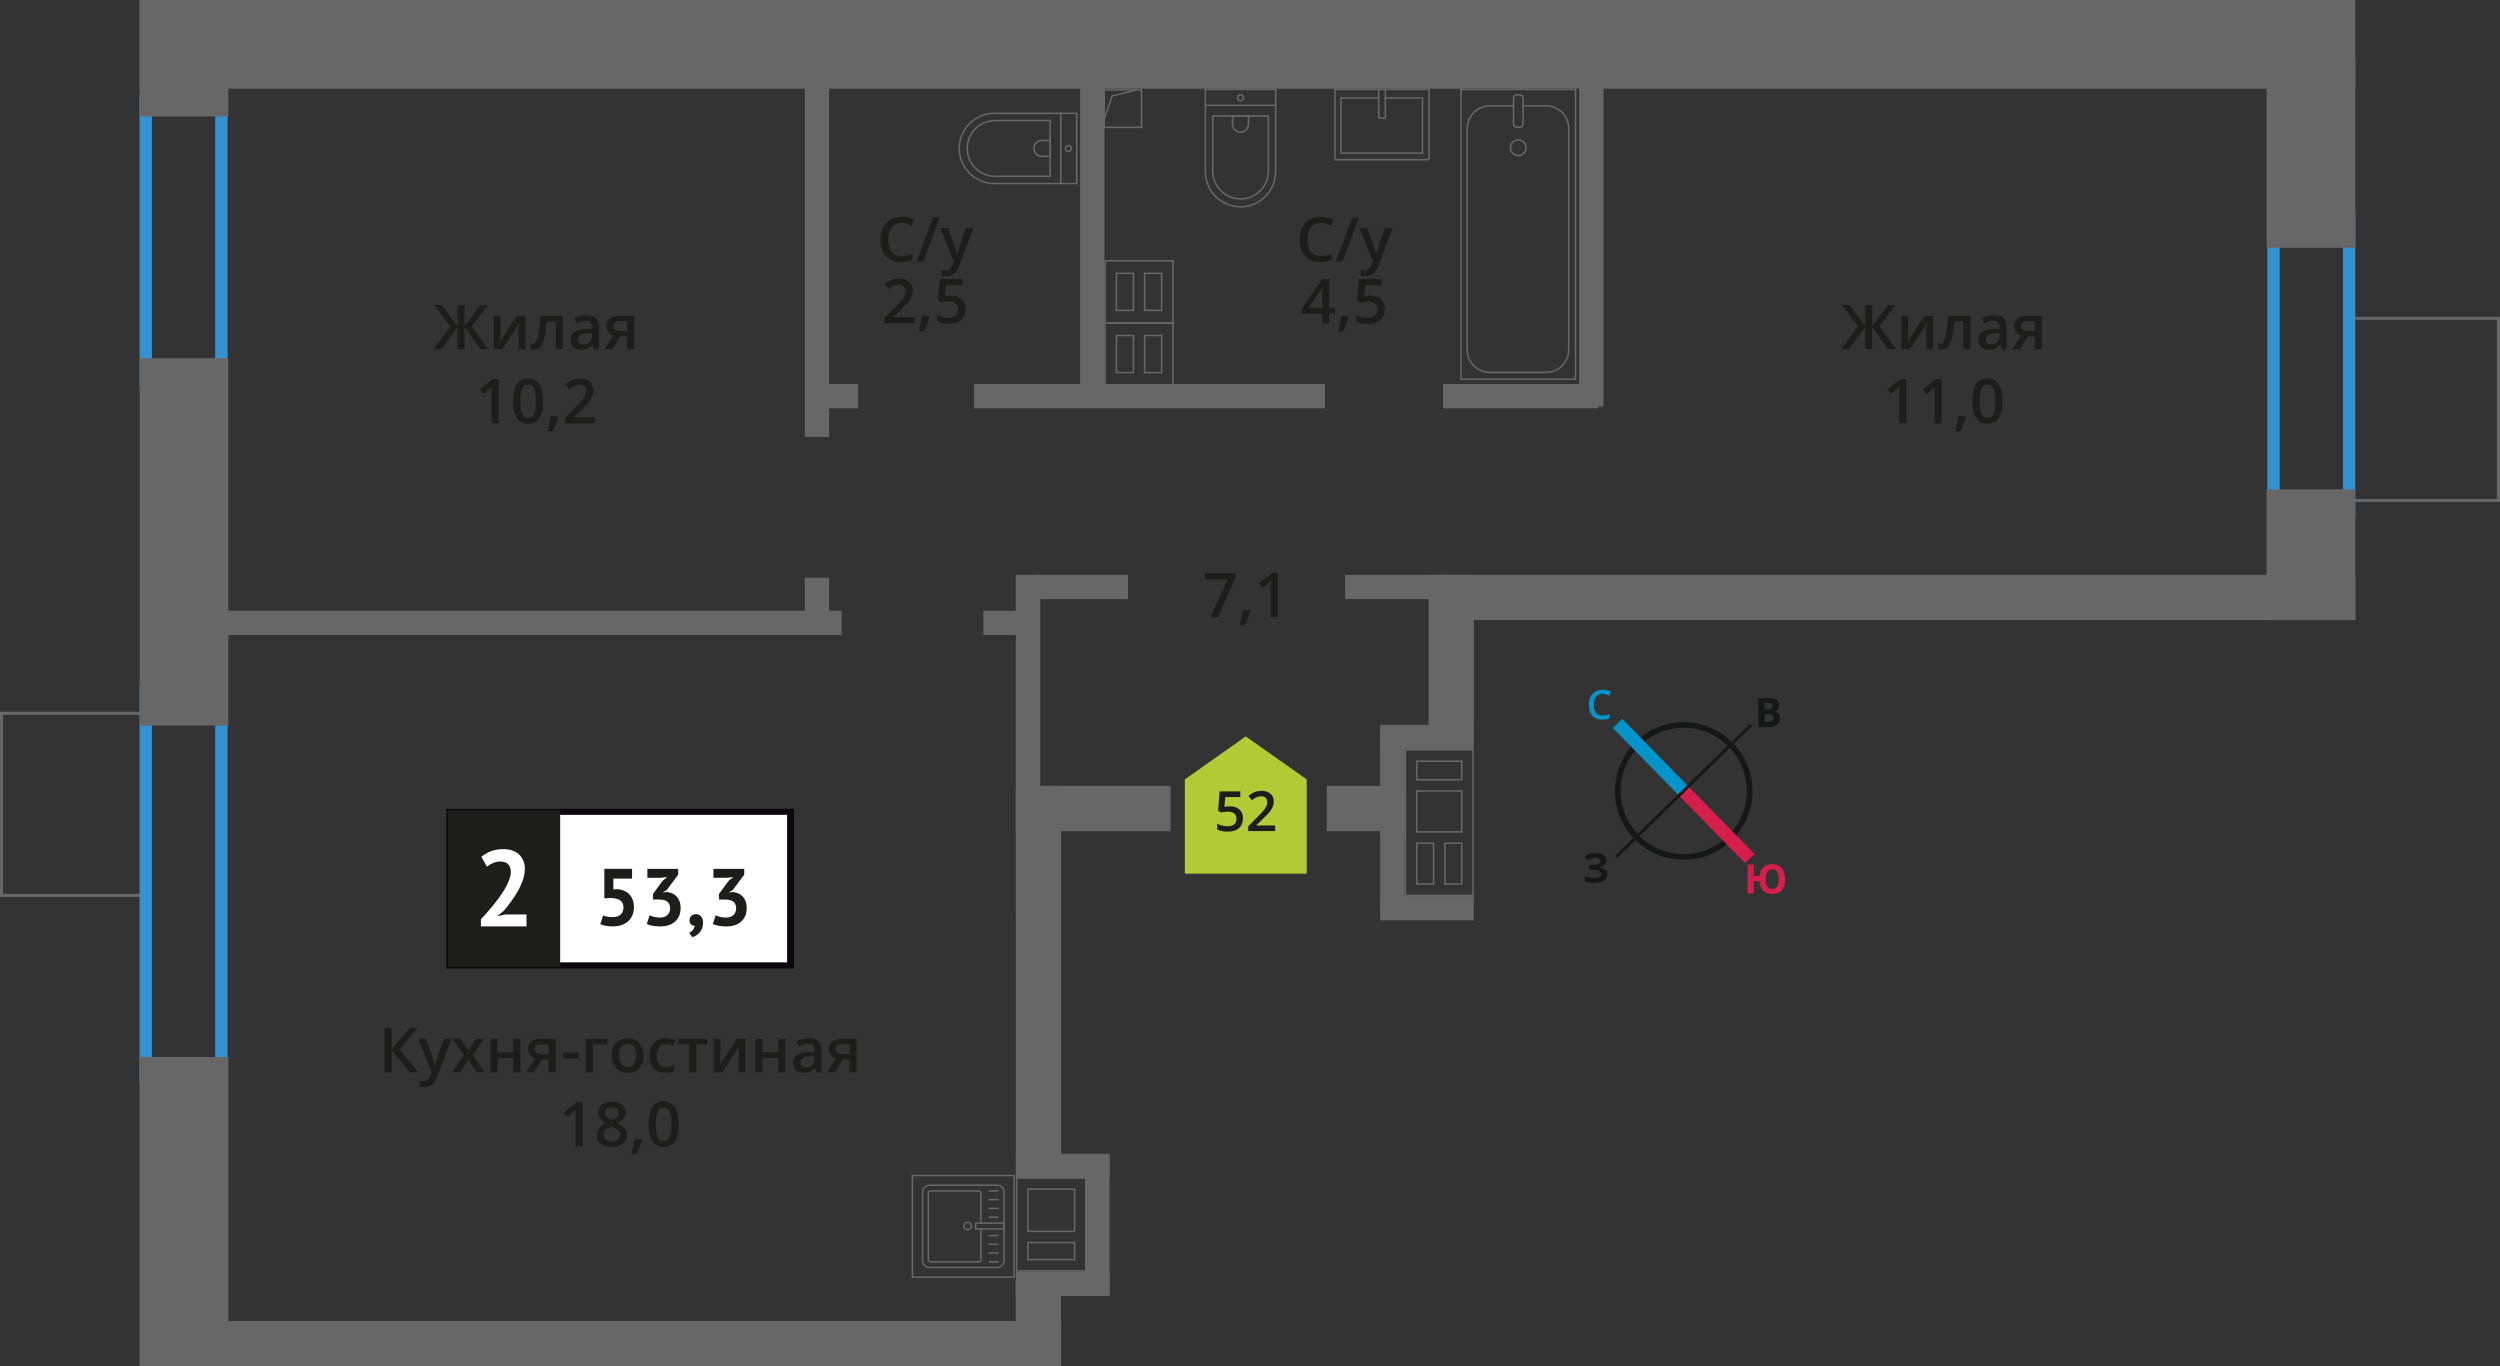 <?xml version="1.0" encoding="UTF-8"?>
<svg xmlns="http://www.w3.org/2000/svg" viewBox="0 0 404.74 221.21">
  <rect x="0" y="0" width="404.74" height="221.21" fill="#333333" stroke="none"/>
  <defs>
    <style>
      .cls-1 {
        stroke: #d51e49;
      }

      .cls-1, .cls-2, .cls-3, .cls-4, .cls-5, .cls-6 {
        fill: none;
      }

      .cls-1, .cls-2, .cls-3, .cls-4, .cls-6 {
        stroke-miterlimit: 10;
      }

      .cls-1, .cls-4 {
        stroke-width: 2.13px;
      }

      .cls-7 {
        fill: #b1ca35;
        fill-rule: evenodd;
      }

      .cls-7, .cls-8, .cls-9, .cls-10, .cls-11, .cls-12, .cls-13, .cls-14, .cls-15, .cls-16 {
        stroke-width: 0px;
      }

      .cls-8 {
        fill: #161717;
      }

      .cls-9 {
        fill: #0b070c;
      }

      .cls-2, .cls-3, .cls-5 {
        stroke: #666766;
      }

      .cls-2, .cls-5 {
        stroke-width: .25px;
      }

      .cls-10 {
        fill: #0594ca;
      }

      .cls-11 {
        fill: #676767;
      }

      .cls-12, .cls-17 {
        fill: #1d1d1b;
      }

      .cls-3, .cls-17 {
        stroke-width: .5px;
      }

      .cls-4 {
        stroke: #0594ca;
      }

      .cls-13 {
        fill: #3492d0;
      }

      .cls-14 {
        fill: #fff;
      }

      .cls-5 {
        stroke-linecap: round;
        stroke-linejoin: round;
      }

      .cls-6 {
        stroke: #161717;
        stroke-width: .91px;
      }

      .cls-15 {
        fill: #666766;
      }

      .cls-16 {
        fill: #d51e49;
      }

      .cls-17 {
        stroke: #1d1d1b;
        stroke-miterlimit: 22.93;
      }
    </style>
  </defs>
  <g id="Layer_9" data-name="Layer 9">
    <rect class="cls-3" x="377.84" y="54.36" width="29.48" height="23.82" transform="translate(326.31 458.86) rotate(-90)"/>
    <rect class="cls-3" x="-2.58" y="118.31" width="29.48" height="23.82" transform="translate(-118.06 142.38) rotate(-90)"/>
  </g>
  <g id="vent">
    <g>
      <rect class="cls-11" x="164.46" y="205.87" width="15.16" height="3.94" transform="translate(344.08 415.68) rotate(180)"/>
      <rect class="cls-11" x="164.46" y="186.8" width="15.16" height="3.94" transform="translate(344.08 377.54) rotate(180)"/>
      <rect class="cls-11" x="166.28" y="196.28" width="22.75" height="3.94" transform="translate(375.9 20.6) rotate(90)"/>
      <path class="cls-15" d="M175.68,190.83v14.79s-10.97,0-10.97,0v-14.79s10.97,0,10.97,0M166.29,199.47h7.56s.25,0,.25,0v-6.81s0-.25,0-.25h-.25s-7.31,0-7.31,0h-.25v6.81s0,.25,0,.25M166.29,204.04h.25s7.31,0,7.31,0h.25v-2.75s0-.25,0-.25h-.25s-7.31,0-7.31,0h-.25v2.75s0,.25,0,.25M175.93,190.58h-11.46s0,0,0,0v15.29s11.47,0,11.47,0v-15.29h0ZM166.54,199.22v-6.56s7.31,0,7.31,0v6.56s-7.31,0-7.31,0h0ZM166.54,203.79v-2.5s7.31,0,7.31,0v2.5s-7.31,0-7.31,0h0Z"/>
    </g>
    <g>
      <path class="cls-15" d="M238.36,121.53v1.58s0,0,0,0v3s0,.25,0,.25h0v1.58s0,0,0,0v6.63s0,.25,0,.25v1.58h0v6.6s0,.25,0,.25v1.58h-10.71s0-1.58,0-1.58h0v-6.6s0-.25,0-.25v-1.58h0v-6.63s0-.25,0-.25v-1.58h0v-3s0-.25,0-.25v-1.58h10.71M229.24,126.36h7.29s.25,0,.25,0v-3s0-.25,0-.25h-7.29s-.25,0-.25,0v3s0,.25,0,.25M229.24,134.81h7.29s.25,0,.25,0v-6.63s0-.25,0-.25h-7.29s-.25,0-.25,0v6.63s0,.25,0,.25M233.79,143.24h2.74s.25,0,.25,0v-6.6s0-.25,0-.25h-2.74s-.25,0-.25,0v6.6s0,.25,0,.25M229.24,143.24h2.72s.25,0,.25,0v-6.6s0-.25,0-.25h-2.97v6.6s0,.25,0,.25M238.61,121.28h-11.21v2.08h0v2.75s0,0,0,0v2.08h0v6.38s0,0,0,0v2.08h0v6.35s0,0,0,0v2.08h11.21v-2.08h0v-6.35s0,0,0,0v-2.08h0v-6.38s0,0,0,0v-2.08h0v-2.75s0,0,0,0v-2.08h0ZM229.49,126.11v-2.75s7.04,0,7.04,0v2.75s-7.04,0-7.04,0h0ZM229.49,134.56v-6.38s7.04,0,7.04,0v6.38s-7.04,0-7.04,0h0ZM234.04,142.99v-6.35s2.49,0,2.49,0v6.35s-2.49,0-2.49,0h0ZM229.49,142.99v-6.35s2.47,0,2.47,0v6.35s-2.47,0-2.47,0h0Z"/>
      <rect class="cls-11" x="223.44" y="145.07" width="15.16" height="3.94"/>
      <rect class="cls-11" x="223.44" y="117.34" width="15.16" height="3.94"/>
      <rect class="cls-11" x="210.85" y="130.92" width="29.13" height="3.94" transform="translate(92.53 358.3) rotate(-90)"/>
      <rect class="cls-11" x="216.81" y="124.95" width="17.2" height="3.94" transform="translate(98.49 352.33) rotate(-90)"/>
    </g>
    <g>
      <path class="cls-15" d="M189.77,52.41v9.81s-10.73,0-10.73,0v-9.81s10.73,0,10.73,0M185.19,60.44h2.75s.25,0,.25,0v-6s0-.25,0-.25h-2.75s-.25,0-.25,0v6s0,.25,0,.25M180.62,60.44h2.75s.25,0,.25,0v-6s0-.25,0-.25h-2.75s-.25,0-.25,0v6s0,.25,0,.25M190.02,52.16h-11.23s0,10.31,0,10.31h11.23s0-10.3,0-10.3h0ZM185.44,60.19v-5.75s2.5,0,2.5,0v5.75s-2.5,0-2.5,0h0ZM180.87,60.19v-5.75s2.5,0,2.5,0v5.75s-2.5,0-2.5,0h0Z"/>
      <path class="cls-15" d="M189.77,42.34v9.81s-10.73,0-10.73,0v-9.81s10.73,0,10.73,0M185.19,50.37h2.75s.25,0,.25,0v-6s0-.25,0-.25h-2.75s-.25,0-.25,0v6s0,.25,0,.25M180.62,50.37h2.75s.25,0,.25,0v-6s0-.25,0-.25h-2.75s-.25,0-.25,0v6s0,.25,0,.25M190.02,42.09h-11.23s0,10.31,0,10.31h11.23s0-10.3,0-10.3h0ZM185.44,50.12v-5.75s2.5,0,2.5,0v5.75s-2.5,0-2.5,0h0ZM180.87,50.12v-5.75s2.5,0,2.5,0v5.75s-2.5,0-2.5,0h0Z"/>
    </g>
  </g>
  <g id="window">
    <path class="cls-13" d="M34.84,17.38v43.04h-10.24V17.38h10.24M36.84,15.38h-14.24v47.04h14.24V15.38h0Z"/>
    <path class="cls-13" d="M379.31,36.21v45.71h-10.24v-45.71h10.24M381.31,34.21h-14.24v49.71h14.24v-49.71h0Z"/>
    <path class="cls-13" d="M34.84,113.15v60.45h-10.24v-60.45h10.24M36.84,111.15h-14.24v64.45h14.24v-64.45h0Z"/>
  </g>
  <g id="furn">
    <g>
      <path class="cls-5" d="M191.33,18.29h13.32c3.14,0,5.69,2.55,5.69,5.69h0c0,3.14-2.55,5.69-5.69,5.69h-13.32v-11.38h0Z" transform="translate(224.81 -176.86) rotate(90)"/>
      <path class="cls-5" d="M194.13,20.97h8.91c2.49,0,4.51,2.02,4.51,4.51h0c0,2.49-2.02,4.51-4.51,4.51h-8.91v-9.02h0Z" transform="translate(226.32 -175.35) rotate(90)"/>
      <path class="cls-5" d="M199.52,18.8h1.34c.71,0,1.29.58,1.29,1.29h0c0,.71-.58,1.29-1.29,1.29h-1.34v-2.58h0Z" transform="translate(220.92 -180.75) rotate(90)"/>
      <circle class="cls-5" cx="200.84" cy="15.82" r=".48"/>
      <line class="cls-5" x1="206.53" y1="17.05" x2="195.15" y2="17.05"/>
    </g>
    <g>
      <rect class="cls-5" x="236.52" y="14.48" width="18.55" height="46.92"/>
      <rect class="cls-5" x="245.03" y="15.36" width="1.55" height="5.24" rx=".49" ry=".49"/>
      <path class="cls-5" d="M245.03,17.13h-3.82c-2.03,0-3.68,1.65-3.68,3.68v35.8c0,2.03,1.65,3.68,3.68,3.68h9.08c2.03,0,3.68-1.65,3.68-3.68V20.81c0-2.03-1.65-3.68-3.68-3.68h-3.71"/>
      <path class="cls-5" d="M247.07,23.92c0-.7-.57-1.27-1.27-1.27s-1.27.57-1.27,1.27.57,1.27,1.27,1.27c.7,0,1.27-.57,1.27-1.27Z"/>
    </g>
    <g>
      <rect class="cls-5" x="218.05" y="12.54" width="11.38" height="15.25" transform="translate(243.91 -203.58) rotate(90)"/>
      <polyline class="cls-5" points="224.28 14.48 224.28 19.09 223.21 19.09 223.21 14.48"/>
      <polyline class="cls-5" points="224.28 15.87 230.3 15.87 230.3 24.79 217.09 24.79 217.09 15.87 223.21 15.87"/>
    </g>
    <g>
      <path class="cls-5" d="M155.3,18.34h13.32c3.14,0,5.69,2.55,5.69,5.69h0c0,3.14-2.55,5.69-5.69,5.69h-13.32v-11.38h0Z" transform="translate(329.61 48.06) rotate(180)"/>
      <path class="cls-5" d="M156.59,19.52h8.91c2.49,0,4.51,2.02,4.51,4.51h0c0,2.49-2.02,4.51-4.51,4.51h-8.91v-9.02h0Z" transform="translate(326.6 48.06) rotate(180)"/>
      <path class="cls-5" d="M167.38,22.75h1.34c.71,0,1.29.58,1.29,1.29h0c0,.71-.58,1.29-1.29,1.29h-1.34v-2.58h0Z" transform="translate(337.4 48.06) rotate(180)"/>
      <circle class="cls-5" cx="172.97" cy="24.03" r=".48"/>
      <line class="cls-5" x1="171.73" y1="29.73" x2="171.73" y2="18.34"/>
    </g>
    <g>
      <g>
        <rect class="cls-5" x="149.3" y="191.95" width="13.32" height="13.19" rx="1.09" ry="1.09" transform="translate(-42.59 354.5) rotate(-90)"/>
        <path class="cls-5" d="M158.79,198.02v-4.88c0-.18-.14-.32-.32-.32h-7.86c-.18,0-.32.14-.32.32v10.82c0,.18.14.32.32.32h7.86c.18,0,.32-.14.32-.32v-5.01"/>
        <circle class="cls-5" cx="156.67" cy="198.48" r=".6"/>
        <rect class="cls-5" x="159.78" y="196.18" width=".93" height="4.61" transform="translate(-38.24 358.73) rotate(-90)"/>
        <line class="cls-5" x1="161.57" y1="204.28" x2="160.16" y2="204.28"/>
        <line class="cls-5" x1="161.57" y1="202.87" x2="160.16" y2="202.87"/>
        <line class="cls-5" x1="161.57" y1="201.45" x2="160.16" y2="201.45"/>
        <line class="cls-5" x1="161.57" y1="200.04" x2="160.16" y2="200.04"/>
        <line class="cls-5" x1="161.57" y1="197.06" x2="160.16" y2="197.06"/>
        <line class="cls-5" x1="161.57" y1="195.64" x2="160.16" y2="195.64"/>
        <line class="cls-5" x1="161.57" y1="194.23" x2="160.16" y2="194.23"/>
        <line class="cls-5" x1="161.57" y1="192.82" x2="160.16" y2="192.82"/>
      </g>
      <path class="cls-15" d="M164.06,190.44v16.21h-16.21v-16.21h16.21M164.31,190.19h-16.71v16.71h16.71v-16.71h0Z"/>
    </g>
    <g>
      <rect class="cls-2" x="178.77" y="14.57" width="6.04" height="6.04"/>
      <polyline class="cls-2" points="178.77 19.31 180.06 15.52 184.01 14.57"/>
    </g>
  </g>
  <g id="Layer_5" data-name="Layer 5">
    <rect class="cls-11" x="4.74" y="188.99" width="50.08" height="14.36" transform="translate(225.95 166.39) rotate(90)"/>
    <rect class="cls-11" x=".04" y="80.54" width="59.48" height="14.36" transform="translate(117.51 57.95) rotate(90)"/>
    <rect class="cls-11" x="20.35" y="2.25" width="18.86" height="14.36" transform="translate(39.21 -20.35) rotate(90)"/>
    <rect class="cls-11" x="363.55" y="82.63" width="21.17" height="14.36" transform="translate(463.94 -284.32) rotate(90)"/>
    <rect class="cls-11" x="358.86" y="17.64" width="30.55" height="14.36" transform="translate(398.96 -349.3) rotate(90)"/>
    <rect class="cls-11" x="22.6" y="0" width="358.71" height="14.36"/>
    <rect class="cls-11" x="136.52" y="155.17" width="63.2" height="7.33" transform="translate(9.3 326.96) rotate(-90)"/>
    <rect class="cls-11" x="164.66" y="206.92" width="6.92" height="7.33" transform="translate(-42.45 378.74) rotate(-90.01)"/>
    <rect class="cls-11" x="221.28" y="103.05" width="27.31" height="7.33" transform="translate(128.23 341.66) rotate(-90)"/>
    <rect class="cls-11" x="29.14" y="213.88" width="142.66" height="7.33"/>
    <rect class="cls-11" x="233.29" y="93.06" width="148.02" height="7.33"/>
    <rect class="cls-11" x="164.46" y="127.23" width="25.05" height="7.33"/>
    <rect class="cls-11" x="214.8" y="127.23" width="12.56" height="7.33"/>
    <rect class="cls-11" x="230.19" y="36.42" width="54.86" height="3.94" transform="translate(219.24 296.01) rotate(-90)"/>
    <rect class="cls-11" x="149.4" y="36.42" width="54.86" height="3.94" transform="translate(138.44 215.21) rotate(-90)"/>
    <rect class="cls-11" x="139" y="118.52" width="54.86" height="3.94" transform="translate(45.94 286.92) rotate(-90)"/>
    <rect class="cls-11" x="217.78" y="93.06" width="16.62" height="3.94"/>
    <rect class="cls-11" x="167.55" y="93.06" width="15.06" height="3.94"/>
    <rect class="cls-11" x="157.71" y="62.17" width="56.79" height="3.94"/>
    <rect class="cls-11" x="133.11" y="62.17" width="5.81" height="3.94"/>
    <rect class="cls-11" x="233.62" y="62.17" width="25.16" height="3.94"/>
    <rect class="cls-11" x="33.09" y="98.88" width="103.16" height="3.94"/>
    <rect class="cls-11" x="159.2" y="98.88" width="6.86" height="3.94"/>
    <rect class="cls-11" x="102.37" y="38.88" width="59.78" height="3.94" transform="translate(91.41 173.1) rotate(-90)"/>
    <rect class="cls-11" x="129.2" y="94.63" width="6.11" height="3.94" transform="translate(35.66 228.85) rotate(-90)"/>
  </g>
  <g id="text">
    <g>
      <path class="cls-12" d="M213.84,36.09c-.67,0-1.2.24-1.58.71-.38.48-.58,1.13-.58,1.97s.18,1.54.55,1.99c.37.45.9.67,1.61.67.3,0,.6-.03.88-.09.28-.06.58-.14.88-.23v1c-.56.21-1.19.32-1.9.32-1.04,0-1.85-.32-2.41-.95-.56-.63-.84-1.54-.84-2.72,0-.74.13-1.39.41-1.95.27-.56.67-.98,1.18-1.28.52-.3,1.12-.44,1.81-.44.73,0,1.4.15,2.02.46l-.42.97c-.24-.11-.5-.21-.77-.3-.27-.09-.55-.13-.85-.13Z"/>
      <path class="cls-12" d="M220.02,35.19l-2.66,7.14h-1.08l2.66-7.14h1.08Z"/>
      <path class="cls-12" d="M220.1,36.92h1.25l1.1,3.06c.17.44.28.85.33,1.23h.04c.03-.18.08-.4.16-.65.08-.26.49-1.47,1.24-3.64h1.24l-2.31,6.12c-.42,1.12-1.12,1.68-2.1,1.68-.25,0-.5-.03-.74-.08v-.91c.17.04.37.06.59.06.55,0,.94-.32,1.17-.96l.2-.51-2.17-5.4Z"/>
      <path class="cls-12" d="M216.15,50.77h-.96v1.56h-1.12v-1.56h-3.26v-.88l3.26-4.72h1.12v4.65h.96v.95ZM214.07,49.82v-1.79c0-.64.02-1.16.05-1.57h-.04c-.09.21-.23.48-.43.78l-1.77,2.58h2.19Z"/>
      <path class="cls-12" d="M218.34,51.28c-.16.61-.44,1.39-.86,2.34h-.85c.22-.88.39-1.7.5-2.45h1.13l.07.11Z"/>
      <path class="cls-12" d="M221.86,47.87c.72,0,1.29.19,1.71.57s.63.9.63,1.56c0,.76-.24,1.36-.72,1.79-.48.43-1.15.64-2.03.64-.8,0-1.42-.13-1.88-.39v-1.04c.26.15.57.27.91.35.34.08.66.12.95.12.52,0,.91-.12,1.18-.35.27-.23.41-.57.41-1.02,0-.85-.54-1.28-1.63-1.28-.15,0-.34.02-.57.05-.22.03-.42.07-.59.1l-.51-.3.27-3.49h3.71v1.02h-2.7l-.16,1.77c.11-.02.25-.04.42-.07.17-.03.37-.04.6-.04Z"/>
    </g>
    <g>
      <path class="cls-12" d="M145.97,36.09c-.67,0-1.2.24-1.58.71-.38.48-.58,1.13-.58,1.97s.18,1.54.55,1.99c.37.45.9.67,1.6.67.3,0,.6-.03.88-.09.28-.06.58-.14.88-.23v1c-.56.21-1.19.32-1.9.32-1.04,0-1.85-.32-2.41-.95-.56-.63-.84-1.54-.84-2.72,0-.74.14-1.39.41-1.95.27-.56.67-.98,1.18-1.28.51-.3,1.12-.44,1.81-.44.73,0,1.4.15,2.02.46l-.42.97c-.24-.11-.5-.21-.76-.3-.27-.09-.55-.13-.85-.13Z"/>
      <path class="cls-12" d="M152.15,35.19l-2.66,7.14h-1.08l2.66-7.14h1.08Z"/>
      <path class="cls-12" d="M152.23,36.92h1.25l1.1,3.06c.17.44.28.85.33,1.23h.04c.03-.18.08-.4.16-.65.08-.26.49-1.47,1.24-3.64h1.24l-2.31,6.12c-.42,1.12-1.12,1.68-2.1,1.68-.25,0-.5-.03-.74-.08v-.91c.17.04.37.06.59.06.55,0,.94-.32,1.17-.96l.2-.51-2.17-5.4Z"/>
      <path class="cls-12" d="M148.03,52.33h-4.84v-.87l1.84-1.85c.54-.56.9-.95,1.08-1.18.18-.23.31-.45.39-.66s.12-.42.12-.66c0-.32-.1-.58-.29-.76-.19-.19-.46-.28-.8-.28-.27,0-.54.05-.79.15-.25.1-.55.28-.89.55l-.62-.76c.4-.33.78-.57,1.16-.71.37-.14.77-.21,1.2-.21.66,0,1.2.17,1.6.52s.6.81.6,1.4c0,.32-.06.63-.17.92-.12.29-.29.59-.53.9-.24.31-.64.72-1.19,1.25l-1.24,1.2v.05h3.39v1.01Z"/>
      <path class="cls-12" d="M150.47,51.28c-.16.61-.44,1.39-.86,2.34h-.84c.22-.88.39-1.7.5-2.45h1.13l.07.11Z"/>
      <path class="cls-12" d="M153.99,47.87c.72,0,1.29.19,1.71.57s.63.9.63,1.56c0,.76-.24,1.36-.72,1.79-.48.43-1.15.64-2.03.64-.8,0-1.42-.13-1.88-.39v-1.04c.26.15.57.27.91.35.34.08.66.12.95.12.52,0,.91-.12,1.18-.35.27-.23.41-.57.41-1.02,0-.85-.54-1.28-1.63-1.28-.15,0-.34.02-.57.05-.22.03-.42.07-.59.1l-.51-.3.27-3.49h3.71v1.02h-2.7l-.16,1.77c.11-.02.25-.04.42-.07.17-.03.37-.04.6-.04Z"/>
    </g>
    <g>
      <path class="cls-12" d="M72.91,52.84l-2.61-3.45h1.25l2.54,3.46v-3.46h1.11v3.46l2.54-3.46h1.25l-2.61,3.45,2.72,3.69h-1.29l-2.61-3.62v3.62h-1.11v-3.62l-2.61,3.62h-1.3l2.73-3.69Z"/>
      <path class="cls-12" d="M81.03,51.13v2.77c0,.32-.03.8-.08,1.42l2.71-4.19h1.4v5.4h-1.1v-2.72c0-.15,0-.39.03-.73.02-.34.03-.58.05-.73l-2.7,4.18h-1.4v-5.4h1.1Z"/>
      <path class="cls-12" d="M91.14,56.53h-1.16v-4.5h-1.49c-.09,1.16-.21,2.06-.37,2.71-.16.65-.36,1.13-.61,1.43-.25.3-.57.45-.97.45-.25,0-.46-.04-.63-.11v-.9c.12.04.24.07.36.07.33,0,.59-.37.78-1.12.19-.75.34-1.89.45-3.43h3.63v5.4Z"/>
      <path class="cls-12" d="M96.16,56.53l-.23-.75h-.04c-.26.33-.52.55-.79.67-.26.12-.6.18-1.02.18-.53,0-.95-.14-1.24-.43-.3-.29-.45-.69-.45-1.22,0-.56.21-.98.62-1.26.41-.28,1.04-.44,1.89-.46l.93-.03v-.29c0-.35-.08-.6-.24-.77-.16-.17-.41-.26-.75-.26-.28,0-.54.04-.79.12-.25.08-.5.18-.73.29l-.37-.82c.29-.15.61-.27.96-.35.35-.08.68-.12.99-.12.69,0,1.21.15,1.55.45.35.3.53.77.53,1.41v3.64h-.82ZM94.45,55.75c.42,0,.75-.12,1-.35.25-.23.38-.56.38-.98v-.47l-.69.03c-.54.02-.93.11-1.18.27s-.37.41-.37.74c0,.24.07.43.21.56.14.13.36.2.64.2Z"/>
      <path class="cls-12" d="M99.13,56.53h-1.29l1.5-2.21c-.36-.1-.65-.29-.86-.56-.21-.27-.31-.6-.31-1,0-.51.18-.91.55-1.2.37-.29.86-.43,1.49-.43h2.46v5.4h-1.15v-2.08h-1.09l-1.31,2.08ZM99.3,52.77c0,.28.1.48.31.62.21.14.49.21.85.21h1.07v-1.6h-1.25c-.31,0-.55.07-.72.2-.17.13-.26.32-.26.57Z"/>
      <path class="cls-12" d="M80.75,68.53h-1.15v-4.61c0-.55.01-.99.04-1.31-.07.08-.17.16-.28.26-.11.09-.47.39-1.1.9l-.58-.73,2.1-1.65h.96v7.14Z"/>
      <path class="cls-12" d="M87.93,64.96c0,1.24-.2,2.16-.6,2.76-.4.6-1.01.9-1.83.9s-1.4-.31-1.81-.93c-.41-.62-.62-1.53-.62-2.73s.2-2.19.6-2.79c.4-.6,1.01-.9,1.82-.9s1.4.31,1.81.94.62,1.54.62,2.74ZM84.24,64.96c0,.97.1,1.67.3,2.08.2.42.52.62.96.62s.76-.21.96-.63c.2-.42.3-1.12.3-2.08s-.1-1.65-.3-2.08c-.2-.43-.53-.64-.96-.64s-.76.21-.96.63c-.2.42-.3,1.12-.3,2.09Z"/>
      <path class="cls-12" d="M90.37,67.48c-.16.61-.44,1.38-.86,2.34h-.85c.22-.88.39-1.7.5-2.45h1.13l.07.11Z"/>
      <path class="cls-12" d="M96.31,68.53h-4.84v-.87l1.84-1.85c.54-.56.9-.95,1.08-1.18.18-.23.31-.45.39-.66.08-.21.12-.42.12-.66,0-.32-.1-.58-.29-.76s-.46-.28-.8-.28c-.27,0-.54.05-.79.15-.25.1-.55.28-.88.55l-.62-.76c.4-.34.78-.57,1.16-.71.37-.14.77-.21,1.2-.21.66,0,1.2.17,1.6.52s.6.81.6,1.4c0,.32-.06.63-.17.92-.12.29-.29.59-.53.9-.24.31-.64.72-1.19,1.25l-1.24,1.2v.05h3.39v1.01Z"/>
    </g>
    <g>
      <path class="cls-12" d="M300.8,52.84l-2.61-3.45h1.25l2.54,3.46v-3.46h1.11v3.46l2.54-3.46h1.25l-2.61,3.45,2.72,3.69h-1.29l-2.61-3.62v3.62h-1.11v-3.62l-2.61,3.62h-1.3l2.73-3.69Z"/>
      <path class="cls-12" d="M308.92,51.13v2.77c0,.32-.03.8-.08,1.42l2.71-4.19h1.4v5.4h-1.1v-2.72c0-.15,0-.39.03-.73.02-.34.04-.58.05-.73l-2.7,4.18h-1.4v-5.4h1.1Z"/>
      <path class="cls-12" d="M319.03,56.53h-1.16v-4.5h-1.49c-.09,1.16-.21,2.06-.37,2.71-.15.65-.36,1.13-.61,1.43-.25.3-.57.45-.97.45-.25,0-.46-.04-.63-.11v-.9c.12.04.24.07.36.07.33,0,.59-.37.78-1.12.19-.75.34-1.89.45-3.43h3.63v5.4Z"/>
      <path class="cls-12" d="M324.05,56.53l-.23-.75h-.04c-.26.33-.52.55-.79.67-.26.12-.6.18-1.02.18-.53,0-.95-.14-1.24-.43-.3-.29-.45-.69-.45-1.22,0-.56.21-.98.62-1.26.41-.28,1.04-.44,1.89-.46l.93-.03v-.29c0-.35-.08-.6-.24-.77-.16-.17-.41-.26-.75-.26-.28,0-.54.04-.8.12-.25.08-.5.18-.73.29l-.37-.82c.29-.15.61-.27.96-.35.35-.08.68-.12.99-.12.69,0,1.21.15,1.55.45.35.3.53.77.53,1.41v3.64h-.82ZM322.34,55.75c.42,0,.75-.12,1-.35.25-.23.38-.56.38-.98v-.47l-.69.03c-.54.02-.93.11-1.18.27-.25.16-.37.41-.37.74,0,.24.07.43.21.56.14.13.36.2.64.2Z"/>
      <path class="cls-12" d="M327.02,56.53h-1.28l1.5-2.21c-.37-.1-.65-.29-.86-.56-.21-.27-.31-.6-.31-1,0-.51.18-.91.55-1.2.36-.29.86-.43,1.49-.43h2.46v5.4h-1.15v-2.08h-1.09l-1.31,2.08ZM327.19,52.77c0,.28.11.48.32.62.21.14.49.21.85.21h1.07v-1.6h-1.25c-.31,0-.55.07-.72.2-.17.13-.26.32-.26.57Z"/>
      <path class="cls-12" d="M308.64,68.53h-1.15v-4.61c0-.55.01-.99.04-1.31-.08.08-.17.16-.28.26-.11.09-.47.39-1.1.9l-.58-.73,2.1-1.65h.96v7.14Z"/>
      <path class="cls-12" d="M314.35,68.53h-1.15v-4.61c0-.55.01-.99.04-1.31-.07.08-.17.16-.28.26-.11.09-.47.39-1.1.9l-.58-.73,2.1-1.65h.96v7.14Z"/>
      <path class="cls-12" d="M318.26,67.48c-.16.61-.44,1.38-.86,2.34h-.84c.22-.88.39-1.7.5-2.45h1.13l.07.11Z"/>
      <path class="cls-12" d="M324.2,64.96c0,1.24-.2,2.16-.6,2.76-.4.6-1.01.9-1.83.9s-1.4-.31-1.81-.93c-.41-.62-.62-1.53-.62-2.73s.2-2.19.6-2.79c.4-.6,1.01-.9,1.82-.9s1.4.31,1.81.94.62,1.54.62,2.74ZM320.51,64.96c0,.97.1,1.67.3,2.08.2.42.52.62.96.62s.76-.21.96-.63c.2-.42.3-1.12.3-2.08s-.1-1.65-.3-2.08c-.21-.43-.53-.64-.96-.64s-.76.21-.96.63c-.2.42-.3,1.12-.3,2.09Z"/>
    </g>
    <g>
      <polygon class="cls-7" points="211.55 126.18 211.55 126.18 206.62 122.7 201.68 119.22 196.75 122.7 191.82 126.18 191.82 126.18 191.82 126.19 191.82 141.44 211.55 141.44 211.55 126.19 211.55 126.18"/>
      <g>
        <path class="cls-12" d="M199.12,130.54c.65,0,1.16.17,1.54.51.38.34.57.81.57,1.4,0,.69-.21,1.22-.64,1.61-.43.39-1.04.58-1.83.58-.72,0-1.28-.12-1.69-.35v-.94c.24.13.51.24.82.31s.59.11.86.11c.46,0,.82-.1,1.06-.31.24-.21.37-.51.37-.91,0-.77-.49-1.15-1.47-1.15-.14,0-.31.01-.51.04-.2.03-.38.06-.53.09l-.46-.27.25-3.14h3.34v.92h-2.43l-.15,1.59c.1-.02.23-.04.38-.06.15-.02.33-.04.54-.04Z"/>
        <path class="cls-12" d="M206.44,134.55h-4.36v-.78l1.66-1.67c.49-.5.81-.86.97-1.07.16-.21.28-.41.35-.59s.11-.38.11-.59c0-.29-.09-.52-.26-.69-.17-.17-.42-.25-.72-.25-.25,0-.48.05-.71.14-.23.09-.5.26-.8.49l-.56-.68c.36-.3.71-.52,1.04-.64.34-.13.7-.19,1.08-.19.6,0,1.08.16,1.44.47.36.31.54.73.54,1.26,0,.29-.05.57-.16.83s-.26.53-.48.81c-.22.28-.57.65-1.07,1.12l-1.12,1.08v.04h3.05v.91Z"/>
      </g>
    </g>
    <g>
      <g>
        <path class="cls-12" d="M67.72,173.59h-1.37l-2.94-3.62v3.62h-1.17v-7.14h1.17v3.46l2.89-3.46h1.28l-2.88,3.45,3.02,3.69Z"/>
        <path class="cls-12" d="M67.72,168.19h1.25l1.1,3.06c.17.44.28.85.33,1.23h.04c.03-.18.08-.4.16-.65.08-.26.49-1.47,1.24-3.64h1.24l-2.31,6.12c-.42,1.12-1.12,1.68-2.1,1.68-.25,0-.5-.03-.74-.08v-.91c.17.04.37.06.59.06.55,0,.94-.32,1.17-.96l.2-.51-2.17-5.4Z"/>
        <path class="cls-12" d="M75.11,170.83l-1.81-2.64h1.31l1.23,1.89,1.24-1.89h1.3l-1.82,2.64,1.91,2.76h-1.3l-1.33-2.02-1.33,2.02h-1.3l1.9-2.76Z"/>
        <path class="cls-12" d="M80.56,168.19v2.17h2.54v-2.17h1.15v5.4h-1.15v-2.33h-2.54v2.33h-1.15v-5.4h1.15Z"/>
        <path class="cls-12" d="M86.44,173.59h-1.29l1.5-2.21c-.36-.1-.65-.29-.86-.56-.21-.27-.31-.6-.31-1,0-.51.18-.91.55-1.2.37-.29.86-.43,1.49-.43h2.46v5.4h-1.15v-2.08h-1.09l-1.31,2.08ZM86.61,169.83c0,.28.1.48.31.62.21.14.49.21.85.21h1.07v-1.6h-1.25c-.31,0-.55.07-.72.2-.17.13-.26.32-.26.57Z"/>
        <path class="cls-12" d="M91.16,171.39v-.98h2.51v.98h-2.51Z"/>
        <path class="cls-12" d="M98.34,168.19v.9h-2.34v4.5h-1.15v-5.4h3.49Z"/>
        <path class="cls-12" d="M104.17,170.88c0,.88-.23,1.57-.68,2.07-.45.5-1.08.74-1.89.74-.5,0-.95-.11-1.34-.34-.39-.23-.69-.55-.89-.98-.21-.43-.31-.92-.31-1.48,0-.88.22-1.56.67-2.05.45-.49,1.08-.74,1.9-.74s1.4.25,1.86.75c.46.5.68,1.18.68,2.03ZM100.24,170.88c0,1.25.46,1.87,1.38,1.87s1.37-.62,1.37-1.87-.46-1.85-1.38-1.85c-.48,0-.83.16-1.05.48-.22.32-.32.78-.32,1.37Z"/>
        <path class="cls-12" d="M107.67,173.68c-.82,0-1.44-.24-1.86-.71-.42-.48-.64-1.16-.64-2.05s.22-1.61.67-2.09c.45-.49,1.09-.73,1.93-.73.57,0,1.08.11,1.54.32l-.35.92c-.49-.19-.89-.28-1.2-.28-.94,0-1.4.62-1.4,1.86,0,.61.12,1.06.35,1.37.23.3.57.46,1.02.46.51,0,.99-.13,1.45-.38v1c-.21.12-.42.21-.66.26-.23.05-.52.08-.85.08Z"/>
        <path class="cls-12" d="M114.5,168.19v.9h-1.76v4.5h-1.15v-4.5h-1.76v-.9h4.67Z"/>
        <path class="cls-12" d="M116.64,168.19v2.77c0,.32-.03.8-.08,1.42l2.71-4.19h1.4v5.4h-1.1v-2.72c0-.15,0-.39.03-.73.02-.33.04-.58.05-.73l-2.7,4.18h-1.4v-5.4h1.1Z"/>
        <path class="cls-12" d="M123.45,168.19v2.17h2.54v-2.17h1.15v5.4h-1.15v-2.33h-2.54v2.33h-1.15v-5.4h1.15Z"/>
        <path class="cls-12" d="M132.17,173.59l-.23-.75h-.04c-.26.33-.52.55-.79.67-.26.12-.6.18-1.02.18-.53,0-.95-.14-1.24-.43-.3-.29-.45-.69-.45-1.22,0-.56.21-.98.62-1.26.41-.28,1.04-.44,1.89-.46l.93-.03v-.29c0-.34-.08-.6-.24-.77-.16-.17-.41-.26-.75-.26-.28,0-.54.04-.8.12-.25.08-.5.18-.73.29l-.37-.82c.29-.15.61-.27.96-.35.35-.08.68-.12.99-.12.69,0,1.21.15,1.55.45.35.3.53.77.53,1.41v3.64h-.82ZM130.46,172.8c.42,0,.75-.12,1-.35.25-.23.38-.56.38-.98v-.47l-.69.03c-.54.02-.93.11-1.18.27-.25.16-.37.41-.37.74,0,.24.07.43.21.56.14.13.36.2.64.2Z"/>
        <path class="cls-12" d="M135.14,173.59h-1.28l1.5-2.21c-.37-.1-.65-.29-.86-.56-.21-.27-.31-.6-.31-1,0-.51.18-.91.55-1.2.36-.29.86-.43,1.49-.43h2.46v5.4h-1.15v-2.08h-1.09l-1.31,2.08ZM135.3,169.83c0,.28.11.48.32.62.21.14.49.21.85.21h1.07v-1.6h-1.25c-.31,0-.55.07-.72.2-.17.13-.26.32-.26.57Z"/>
        <path class="cls-12" d="M94.32,185.59h-1.15v-4.61c0-.55.01-.99.04-1.31-.07.08-.17.17-.28.26-.11.09-.47.39-1.1.9l-.58-.73,2.1-1.65h.96v7.14Z"/>
        <path class="cls-12" d="M99.07,178.35c.68,0,1.21.16,1.61.47.39.31.59.73.59,1.25,0,.73-.44,1.32-1.32,1.75.56.28.96.58,1.19.88.24.31.36.65.36,1.04,0,.59-.22,1.06-.65,1.42-.43.36-1.02.53-1.76.53s-1.38-.17-1.8-.5c-.43-.33-.64-.8-.64-1.41,0-.4.11-.75.33-1.07.22-.32.59-.6,1.1-.85-.44-.26-.75-.54-.93-.83-.19-.29-.28-.62-.28-.98,0-.52.2-.93.61-1.24.41-.31.94-.46,1.59-.46ZM97.74,183.74c0,.34.12.6.36.79.24.19.56.28.97.28s.75-.1.98-.29c.23-.19.35-.46.35-.79,0-.26-.11-.5-.32-.72-.21-.22-.54-.42-.98-.61l-.14-.06c-.43.19-.74.4-.93.62-.19.23-.28.49-.28.78ZM99.06,179.24c-.32,0-.59.08-.79.24-.2.16-.3.38-.3.66,0,.17.04.32.11.45.07.13.18.25.31.36.14.11.37.24.69.39.39-.17.67-.35.83-.54.16-.19.24-.41.24-.67,0-.28-.1-.5-.3-.66-.2-.16-.47-.24-.8-.24Z"/>
        <path class="cls-12" d="M103.94,184.54c-.16.61-.44,1.39-.86,2.34h-.85c.22-.88.39-1.7.5-2.45h1.13l.07.11Z"/>
        <path class="cls-12" d="M109.87,182.02c0,1.24-.2,2.16-.6,2.76-.4.6-1.01.9-1.83.9s-1.4-.31-1.81-.93c-.41-.62-.62-1.53-.62-2.73s.2-2.19.6-2.79c.4-.6,1.01-.9,1.82-.9s1.4.31,1.81.94.62,1.54.62,2.74ZM106.19,182.02c0,.97.1,1.67.3,2.08.2.42.52.62.96.62s.76-.21.96-.63c.2-.42.3-1.11.3-2.08s-.1-1.65-.3-2.08c-.2-.43-.53-.64-.96-.64s-.76.21-.96.63c-.2.42-.3,1.12-.3,2.09Z"/>
      </g>
      <g>
        <rect class="cls-14" x="72.76" y="131.42" width="54.7" height="24.87"/>
        <path class="cls-9" d="M127.45,131.92h-54.1v23.88h54.1v-23.88ZM72.81,130.93h55.73v25.86h-56.28v-25.86h.55Z"/>
        <rect class="cls-17" x="72.76" y="131.42" width="17.68" height="24.87"/>
        <g>
          <path class="cls-12" d="M99.16,148.48c.57,0,1.01-.14,1.32-.42.3-.28.46-.66.46-1.15,0-.52-.18-.91-.54-1.15-.36-.24-.87-.37-1.53-.37l-1.03.04v-4.78h4.49v1.59h-3.03v1.76l.54-.05c.43.02.81.1,1.15.24s.64.33.88.58c.24.25.43.55.56.9.13.35.2.75.2,1.18,0,.51-.09.97-.26,1.36-.17.39-.42.72-.72.98-.31.26-.67.46-1.09.59-.42.13-.88.2-1.37.2-.39,0-.76-.03-1.12-.1-.35-.07-.65-.15-.89-.27l.46-1.41c.2.09.42.16.66.2.24.05.53.07.87.07Z"/>
          <path class="cls-12" d="M106.84,148.55c.54,0,.95-.14,1.23-.43.28-.29.42-.64.42-1.04,0-.5-.15-.86-.44-1.1-.3-.24-.76-.35-1.4-.35h-.94v-.9l1.58-2.15.74-.59-1.03.12h-2.19v-1.44h4.99v.93l-1.84,2.47-.58.35v.07l.55-.08c.3.03.59.1.87.21.27.11.51.28.72.49.21.21.37.48.49.79.12.31.18.67.18,1.08,0,.51-.08.96-.25,1.33s-.4.69-.71.94c-.3.25-.65.44-1.05.56s-.83.18-1.29.18c-.38,0-.78-.04-1.19-.1s-.74-.17-.99-.3l.46-1.41c.23.11.48.21.75.27.27.07.58.1.92.1Z"/>
          <path class="cls-12" d="M111.64,148.97c0-.3.1-.53.29-.71s.44-.26.72-.26c.37,0,.65.12.86.37.21.24.31.57.31.97s-.06.73-.18,1.01c-.12.28-.27.52-.45.7-.18.19-.37.33-.57.44-.21.11-.39.19-.55.24l-.5-.71c.23-.1.44-.25.61-.47s.27-.45.29-.69c-.2.03-.39-.04-.57-.18-.18-.15-.27-.39-.27-.72Z"/>
          <path class="cls-12" d="M117.53,148.55c.54,0,.95-.14,1.23-.43s.42-.64.42-1.04c0-.5-.15-.86-.44-1.1-.3-.24-.76-.35-1.4-.35h-.94v-.9l1.58-2.15.74-.59-1.03.12h-2.19v-1.44h4.99v.93l-1.84,2.47-.57.35v.07l.55-.08c.3.03.59.1.87.21.27.11.51.28.72.49.2.21.37.48.49.79s.18.67.18,1.08c0,.51-.08.96-.25,1.33-.17.37-.41.69-.71.94-.3.25-.65.44-1.05.56s-.83.18-1.29.18c-.38,0-.78-.04-1.19-.1-.41-.07-.74-.17-.99-.3l.46-1.41c.23.11.48.21.75.27.27.07.58.1.92.1Z"/>
        </g>
        <path class="cls-14" d="M84.96,140.7c0,.6-.11,1.2-.32,1.81-.22.61-.49,1.2-.82,1.79-.33.58-.7,1.15-1.1,1.69-.4.54-.8,1.04-1.18,1.5l-.93.72v.09l1.26-.25h3.37v1.93h-7.38v-1.17c.28-.29.6-.63.95-1.03s.7-.81,1.06-1.25c.36-.44.7-.89,1.04-1.36.34-.47.64-.94.91-1.41s.48-.93.64-1.38.24-.87.24-1.26c0-.48-.14-.87-.41-1.18s-.71-.46-1.31-.46c-.38,0-.76.08-1.15.24-.39.16-.72.36-.99.6l-.91-1.61c.46-.37.97-.67,1.55-.9.58-.23,1.26-.34,2.04-.34.5,0,.96.07,1.38.21.42.14.78.34,1.09.61.3.27.54.6.72,1.01s.26.87.26,1.41Z"/>
      </g>
    </g>
    <g>
      <path class="cls-12" d="M195.95,99.91l2.82-6.12h-3.71v-1.01h4.94v.8l-2.81,6.33h-1.24Z"/>
      <path class="cls-12" d="M202.42,98.86c-.16.61-.44,1.39-.86,2.34h-.85c.22-.88.39-1.7.5-2.45h1.13l.07.11Z"/>
      <path class="cls-12" d="M206.89,99.91h-1.15v-4.61c0-.55.01-.99.04-1.31-.08.08-.17.17-.28.26-.11.09-.47.39-1.1.9l-.58-.73,2.1-1.65h.96v7.14Z"/>
    </g>
    <g>
      <path class="cls-6" d="M265.13,120.42c4.22-4.13,10.98-4.05,15.09.18,4.12,4.2,4.06,10.98-.18,15.09-4.22,4.13-10.97,4.05-15.09-.18-4.13-4.22-4.05-10.98.18-15.09Z"/>
      <line class="cls-4" x1="261.88" y1="117.11" x2="272.59" y2="128.06"/>
      <line class="cls-1" x1="283.29" y1="139" x2="272.59" y2="128.06"/>
      <polygon class="cls-8" points="261.46 138.58 272.41 127.87 272.75 128.22 261.8 138.93 261.46 138.58"/>
      <rect class="cls-8" x="270.4" y="122.46" width="15.31" height=".49" transform="translate(-6.67 229.02) rotate(-44.29)"/>
      <path class="cls-10" d="M259.45,112.32c-.44,0-.78.17-1.03.49-.25.3-.38.74-.38,1.29s.13,1.01.36,1.31c.25.29.59.44,1.05.44.21,0,.4-.02.59-.06s.38-.08.57-.15v.65c-.36.15-.78.21-1.24.21-.7,0-1.22-.21-1.58-.63-.38-.4-.55-1.01-.55-1.77,0-.49.08-.93.25-1.29.19-.36.44-.65.78-.84.34-.19.74-.3,1.2-.3s.91.11,1.33.3l-.27.65c-.17-.08-.34-.15-.51-.21-.19-.04-.36-.08-.57-.08"/>
      <path class="cls-16" d="M289.02,142.33c0,.76-.19,1.35-.55,1.77-.36.42-.89.63-1.56.63-.61,0-1.1-.17-1.46-.53-.36-.36-.57-.89-.61-1.56h-.91v2.02h-.99v-4.7h.99v1.86h.93c.06-.63.27-1.1.63-1.43.36-.32.82-.49,1.43-.49.67,0,1.18.21,1.54.63.36.42.55,1.01.55,1.79M285.85,142.33c0,.51.11.91.27,1.18.19.25.44.4.78.4.72,0,1.08-.53,1.08-1.58,0-.53-.08-.93-.27-1.2-.17-.25-.42-.4-.78-.4s-.61.15-.8.4c-.17.27-.27.67-.27,1.2"/>
      <path class="cls-8" d="M284.61,113.04l1.48-.03c.65-.01,1.14.06,1.44.24.32.18.47.47.48.9,0,.27-.05.51-.17.7-.14.17-.31.3-.52.33v.04c.3.06.51.18.64.34.13.19.22.44.23.73,0,.42-.15.76-.44,1-.31.26-.73.4-1.26.41l-1.77.04-.11-4.7ZM285.67,114.87h.57c.27-.02.46-.07.59-.15.13-.09.16-.22.16-.43,0-.17-.07-.29-.2-.38-.13-.08-.34-.12-.64-.11h-.51s.02,1.07.02,1.07ZM285.68,115.65l.03,1.22h.63c.27-.02.48-.07.61-.18.12-.11.18-.28.18-.49,0-.38-.29-.58-.84-.57h-.61Z"/>
      <path class="cls-8" d="M260.1,139.27c0,.3-.11.55-.34.74-.21.21-.49.34-.87.38v.02c.44.04.76.17.99.36.23.19.36.44.36.76,0,.44-.19.78-.53,1.03-.36.25-.84.38-1.46.38-.7,0-1.24-.08-1.67-.25v-.84c.19.08.44.17.72.23.25.04.51.06.76.06.78,0,1.18-.21,1.18-.67,0-.21-.13-.38-.38-.49-.25-.11-.63-.17-1.14-.17h-.44v-.78h.4c.51,0,.86-.04,1.1-.13.21-.1.34-.25.34-.49,0-.15-.06-.27-.21-.38-.15-.08-.36-.15-.65-.15-.44,0-.86.13-1.27.38l-.44-.65c.27-.17.55-.32.86-.4.3-.06.63-.11.99-.11.51,0,.93.11,1.22.32.3.21.46.49.46.84"/>
    </g>
  </g>
</svg>